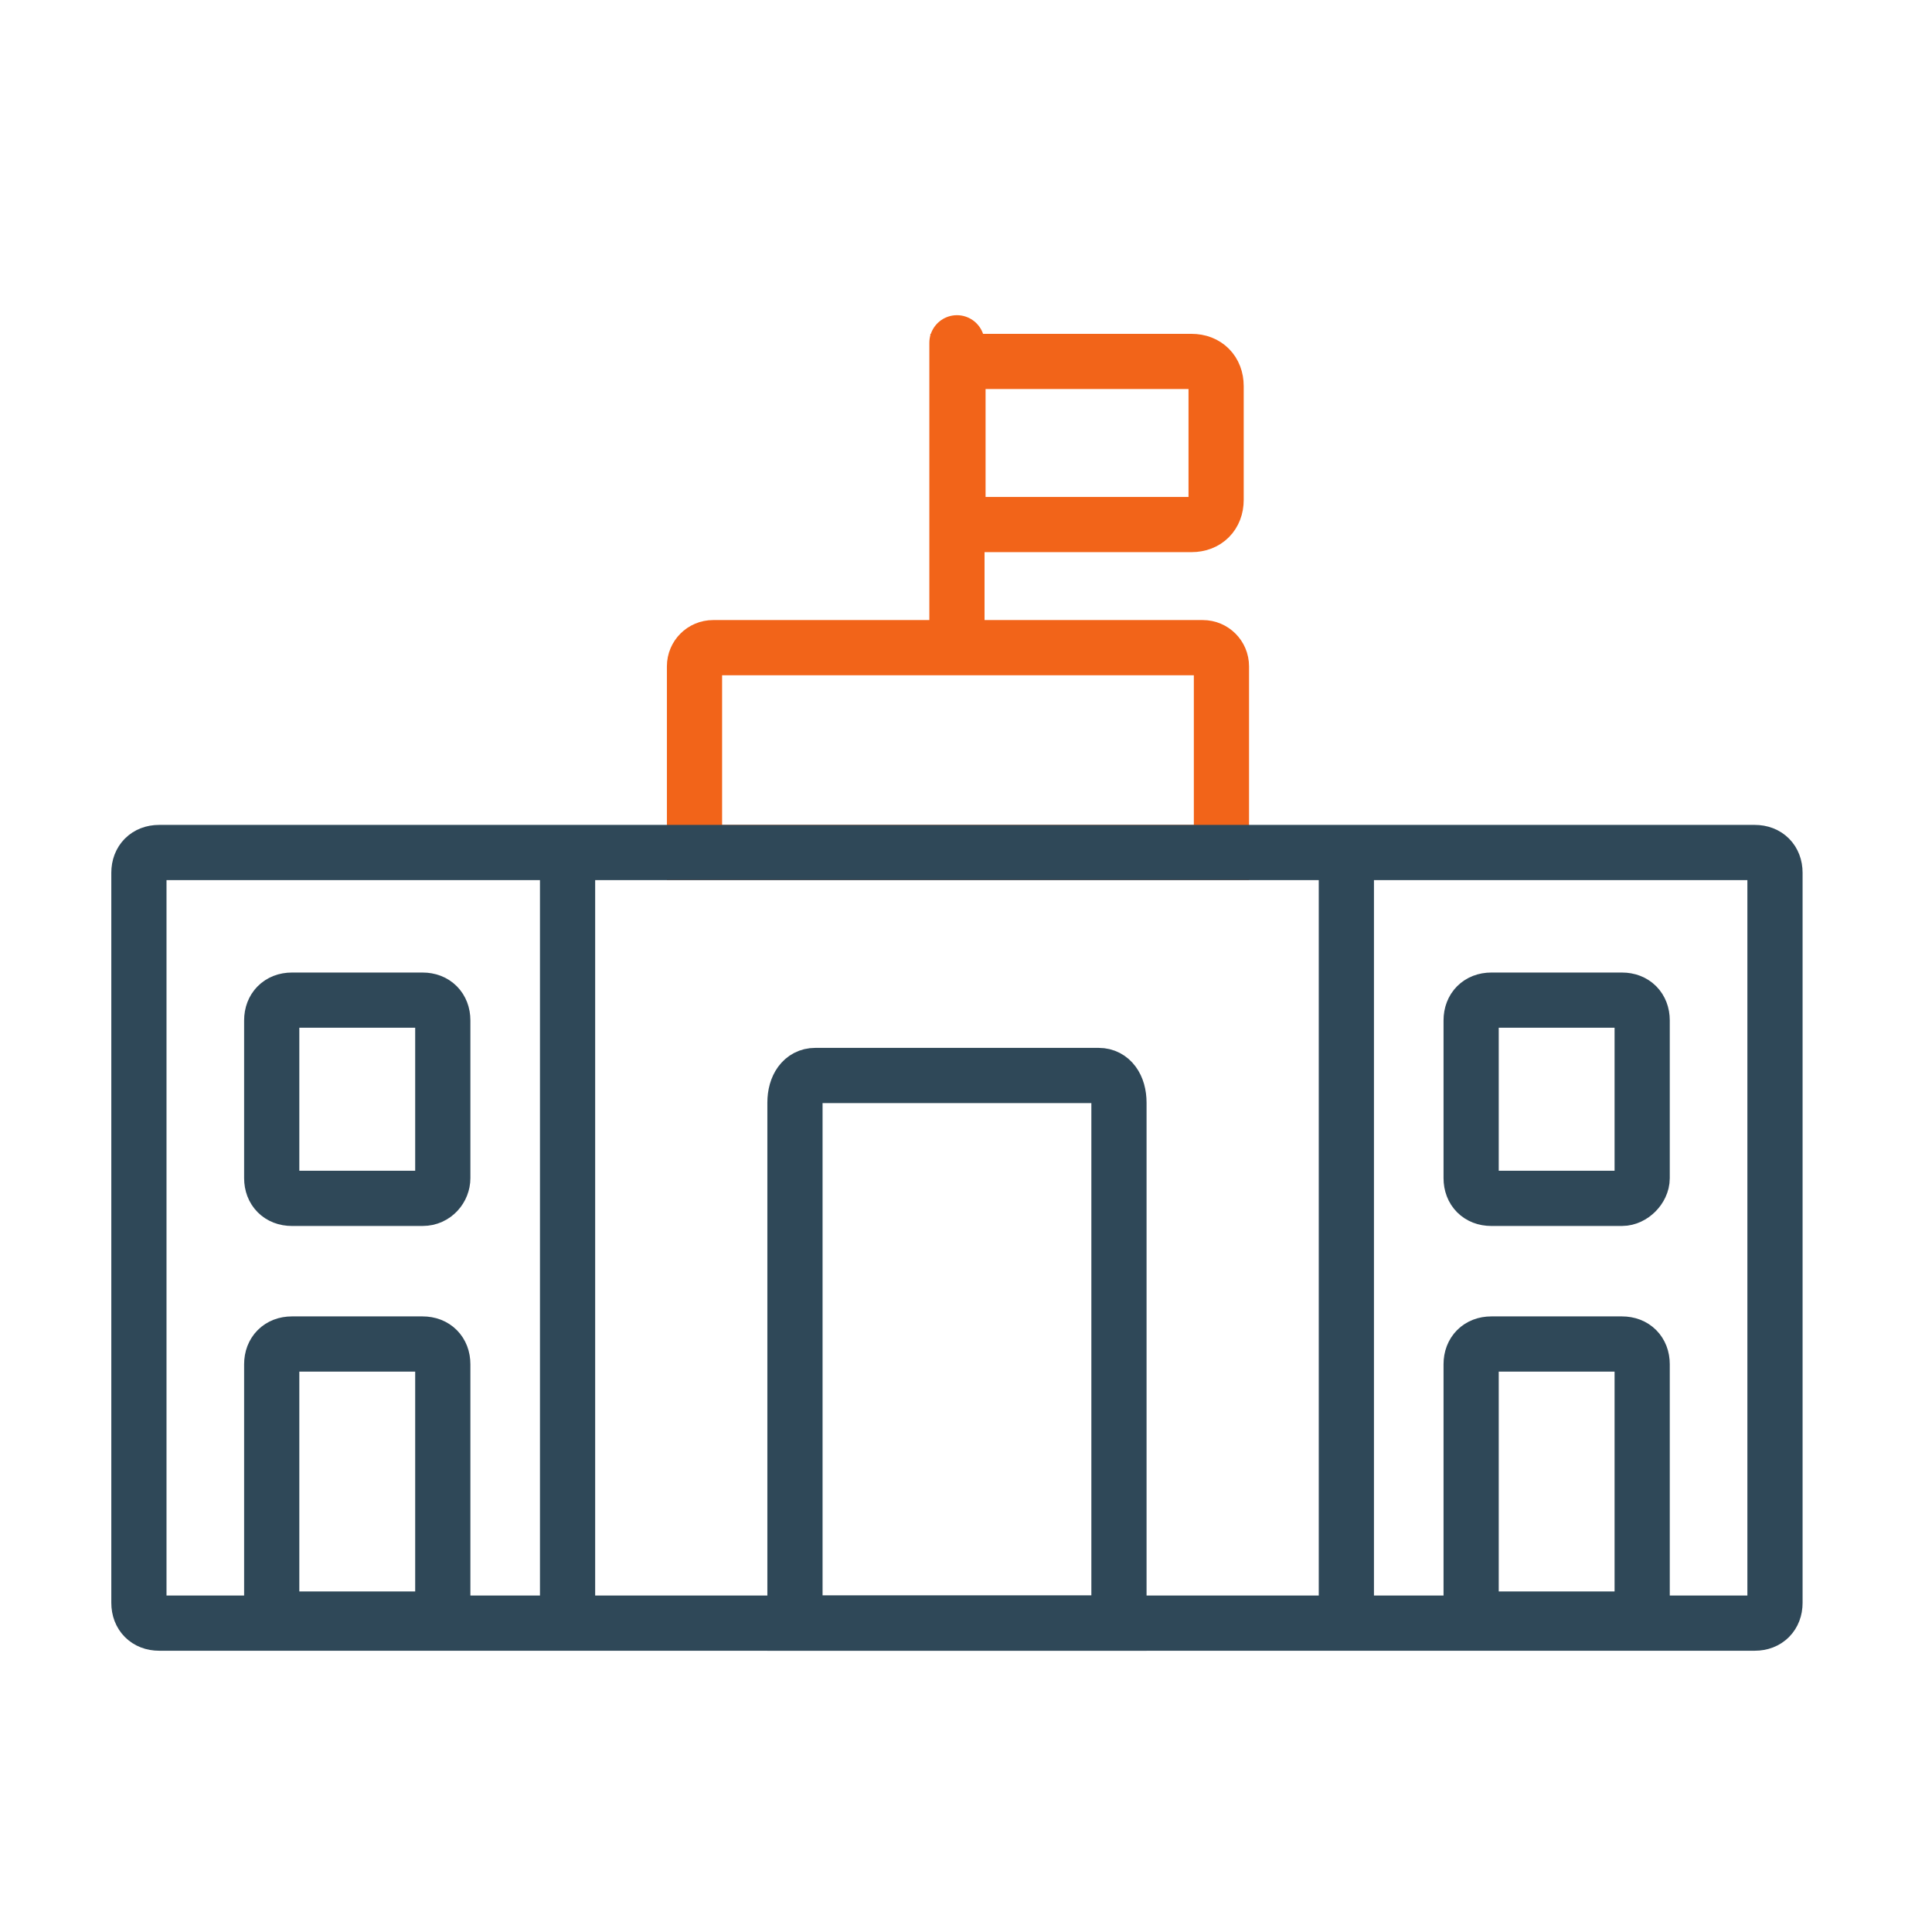 <svg width="70" height="70" viewBox="0 0 70 70" fill="none" xmlns="http://www.w3.org/2000/svg">
<g clip-path="url(#clip0_203_14665)">
<path d="M43.58 23.466H25.838C25.465 23.466 25.163 23.768 25.163 24.141V30.888H44.255V24.141C44.255 23.768 43.952 23.466 43.58 23.466Z" stroke="#F26419" stroke-width="2" stroke-miterlimit="10" stroke-linecap="round"/>
<path d="M63.582 58.809H5.762C5.325 58.809 5.033 58.516 5.033 58.076V31.62C5.033 31.181 5.325 30.888 5.762 30.888H63.582C64.02 30.888 64.311 31.181 64.311 31.62V58.076C64.311 58.516 64.02 58.809 63.582 58.809Z" stroke="#2F4858" stroke-width="2" stroke-miterlimit="10" stroke-linecap="round"/>
<path d="M20.564 58.662V31.768" stroke="#2F4858" stroke-width="2" stroke-miterlimit="10" stroke-linecap="round"/>
<path d="M48.781 31.768V58.662" stroke="#2F4858" stroke-width="2" stroke-miterlimit="10" stroke-linecap="round"/>
<path d="M34.672 23.085V12.42" stroke="#F26419" stroke-width="2" stroke-miterlimit="10" stroke-linecap="round"/>
<path d="M43.171 19.005H34.709V13.096H43.171C43.705 13.096 44.062 13.454 44.062 13.991V18.11C44.062 18.647 43.705 19.005 43.171 19.005Z" stroke="#F26419" stroke-width="2" stroke-miterlimit="10" stroke-linecap="round"/>
<path d="M16.043 58.662H9.845V49.428C9.845 48.989 10.137 48.696 10.574 48.696H15.314C15.751 48.696 16.043 48.989 16.043 49.428V58.662Z" stroke="#2F4858" stroke-width="2" stroke-miterlimit="10" stroke-linecap="round"/>
<path d="M59.499 58.662H53.302V49.428C53.302 48.989 53.593 48.696 54.031 48.696H58.77C59.208 48.696 59.499 48.989 59.499 49.428V58.662Z" stroke="#2F4858" stroke-width="2" stroke-miterlimit="10" stroke-linecap="round"/>
<path d="M15.314 43.419H10.574C10.137 43.419 9.845 43.126 9.845 42.687V36.97C9.845 36.531 10.137 36.237 10.574 36.237H15.314C15.751 36.237 16.043 36.531 16.043 36.97V42.687C16.043 43.053 15.751 43.419 15.314 43.419Z" stroke="#2F4858" stroke-width="2" stroke-miterlimit="10" stroke-linecap="round"/>
<path d="M58.77 43.419H54.031C53.593 43.419 53.302 43.126 53.302 42.687V36.97C53.302 36.531 53.593 36.237 54.031 36.237H58.77C59.208 36.237 59.499 36.531 59.499 36.97V42.687C59.499 43.053 59.135 43.419 58.77 43.419Z" stroke="#2F4858" stroke-width="2" stroke-miterlimit="10" stroke-linecap="round"/>
<path d="M40.542 58.809H28.803V39.954C28.803 39.362 29.094 38.967 29.532 38.967H39.813C40.25 38.967 40.542 39.362 40.542 39.954V58.809Z" stroke="#2F4858" stroke-width="2" stroke-miterlimit="10" stroke-linecap="round"/>
</g>
<defs>
<clipPath id="clip0_203_14665">
<rect width="61.466" height="48.587" fill="white" transform="translate(3.939 11.321)"/>
</clipPath>
</defs>
</svg>

